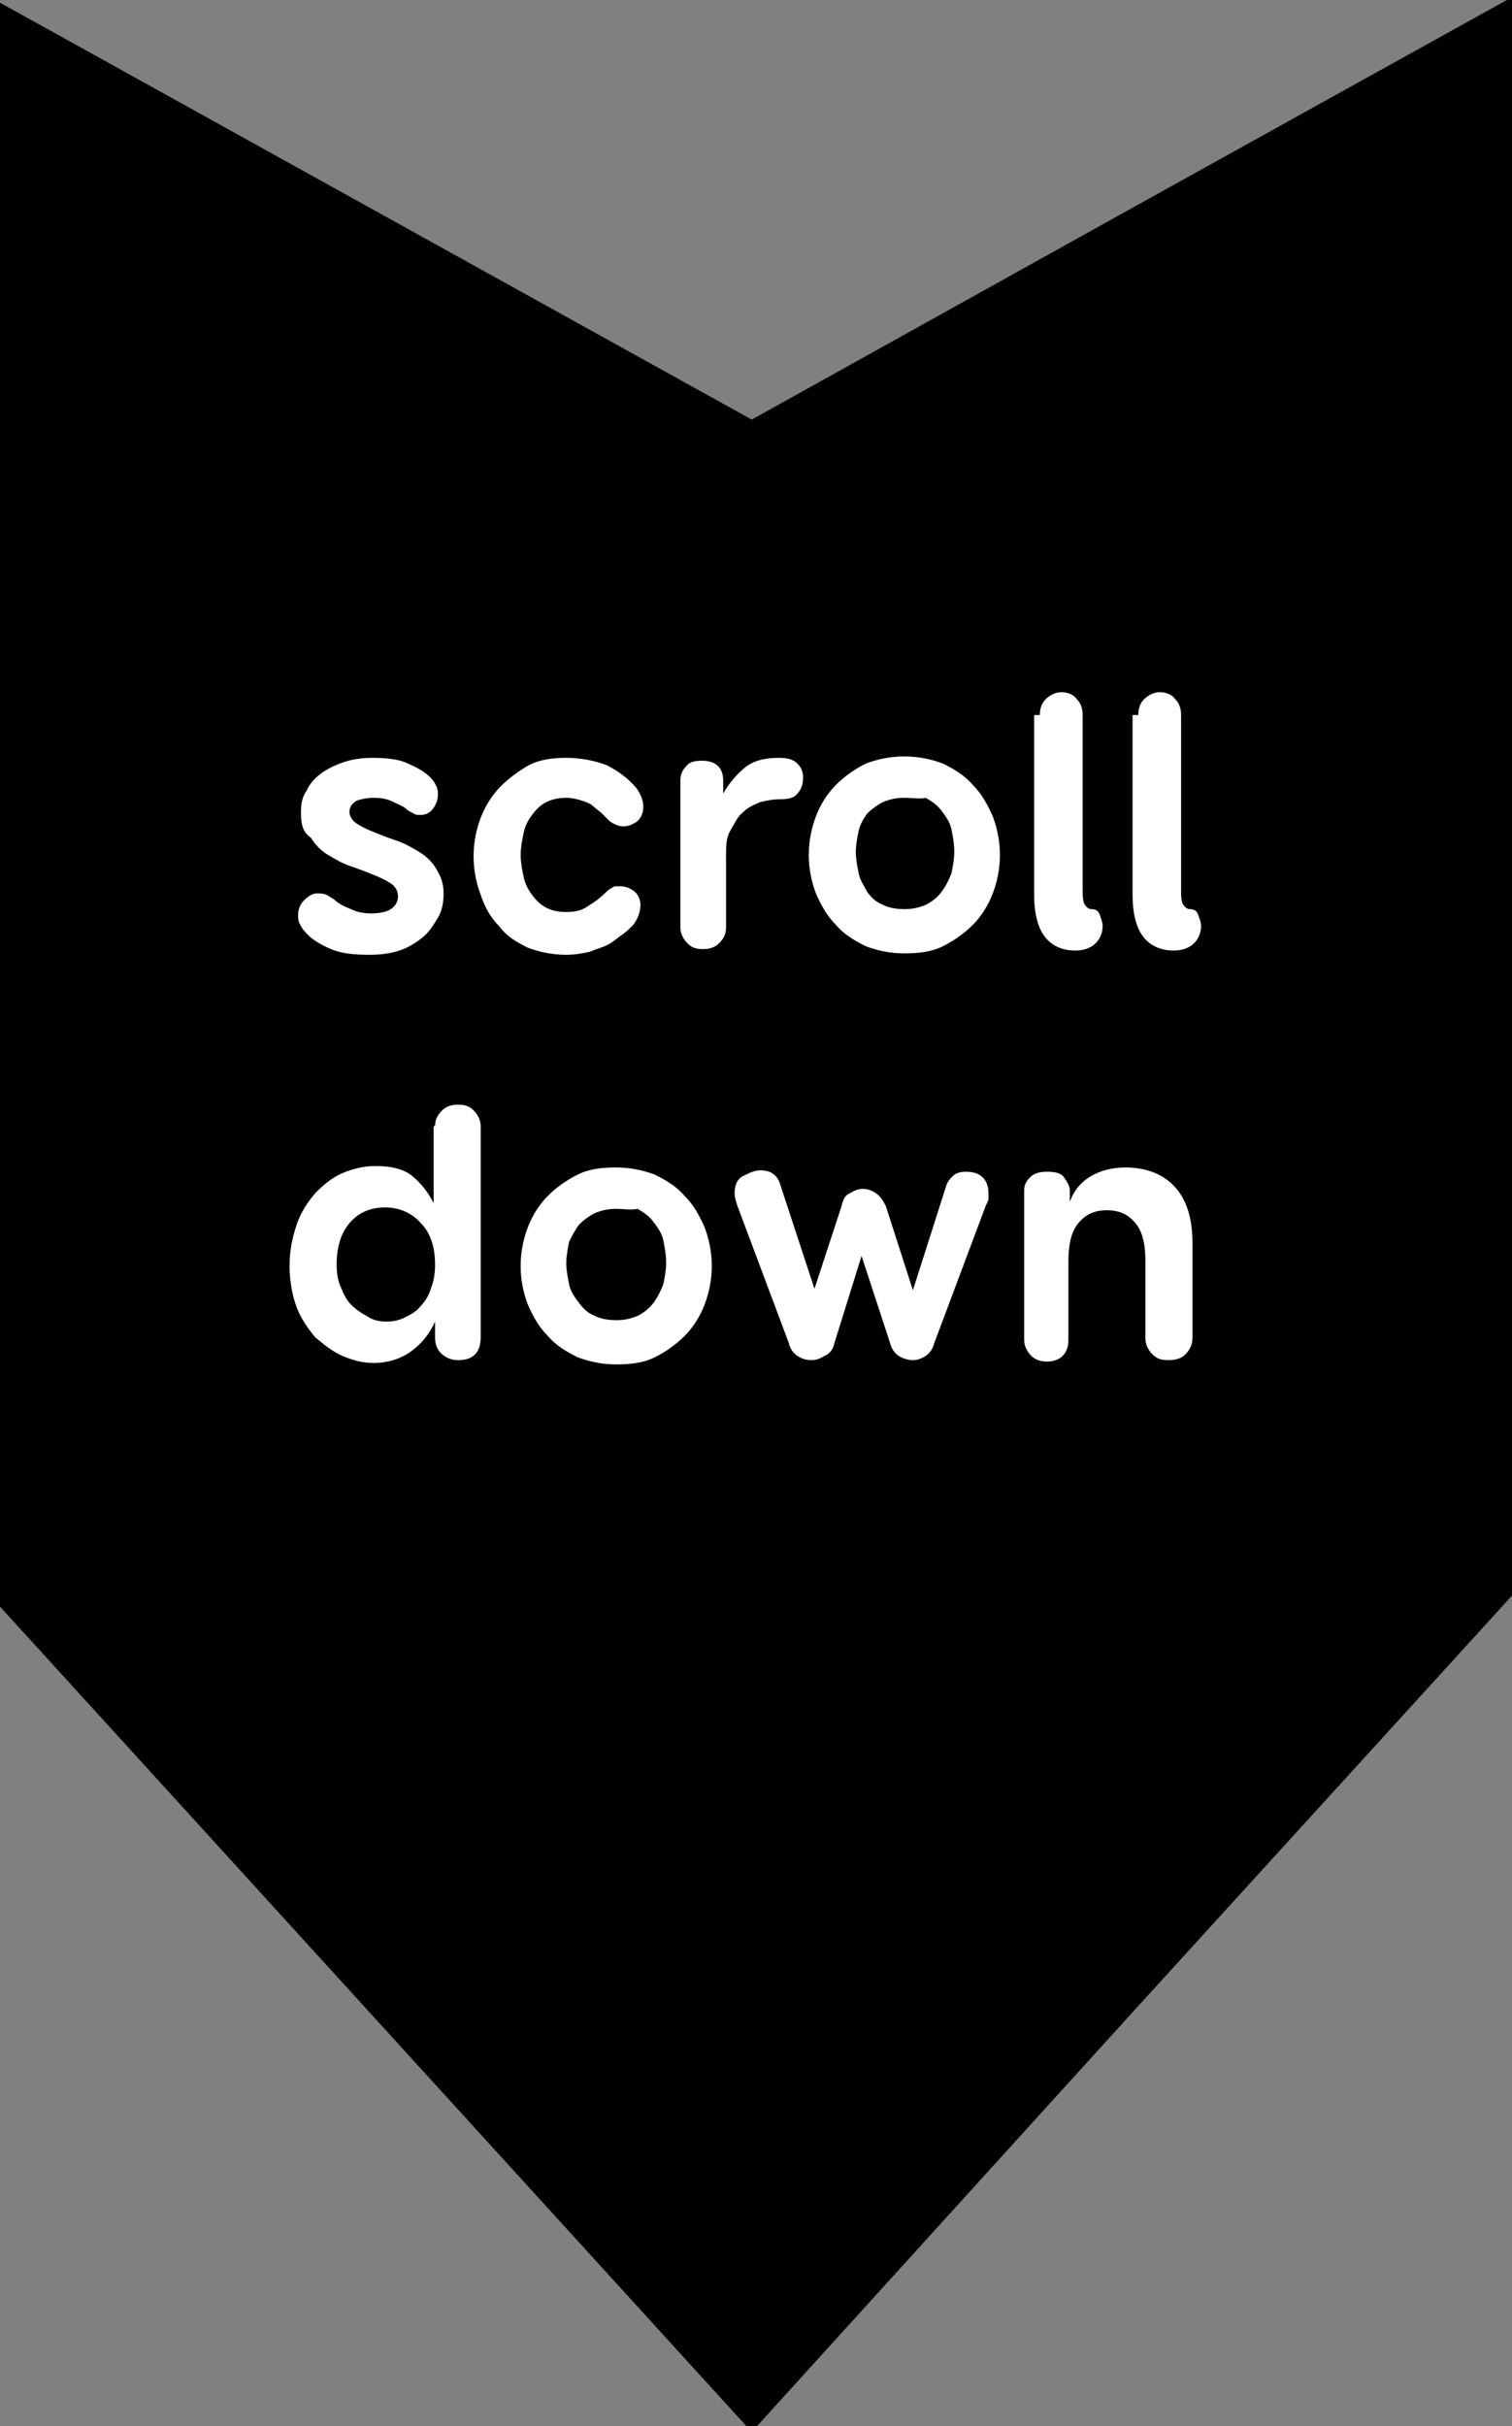 <?xml version="1.0" encoding="utf-8"?>
<!-- Generator: Adobe Illustrator 19.1.0, SVG Export Plug-In . SVG Version: 6.00 Build 0)  -->
<svg version="1.1" id="Layer_1" xmlns="http://www.w3.org/2000/svg" xmlns:xlink="http://www.w3.org/1999/xlink" x="0px" y="0px"
	 width="106px" height="170px" viewBox="0 0 106 170" style="enable-background:new 0 0 106 170;" xml:space="preserve">
<rect x="0" y="0" width="106" height="170" fill="#808080" stroke="none"/>
<style type="text/css">
	.st0{fill:#010101;}
	.st1{fill:#FFFFFF;}
</style>
<g>
	<g>
		<polygon class="st0" points="106,-0.2 79.5,14.5 52.7,29.4 26,14.6 -0.7,-0.2 0,-0.2 0,111.8 -0.7,111.8 26,141.1 52.7,170.4 
			79.3,141.1 106,111.8 106,111.8 		"/>
	</g>
	<g>
		<path class="st1" d="M21.1,56.9c0-0.6,0.1-1.1,0.4-1.5c0.2-0.5,0.6-0.9,1-1.2c0.4-0.3,1-0.6,1.6-0.8c0.6-0.2,1.3-0.3,2-0.3
			c1,0,1.9,0.1,2.5,0.4c0.7,0.3,1.2,0.6,1.6,1c0.2,0.2,0.3,0.4,0.4,0.6c0.1,0.2,0.1,0.4,0.1,0.6c0,0.3-0.1,0.6-0.3,0.9
			c-0.2,0.3-0.5,0.5-0.9,0.5c-0.2,0-0.4,0-0.5-0.1c-0.2-0.1-0.4-0.2-0.5-0.3c-0.2-0.2-0.5-0.3-0.9-0.5c-0.4-0.2-0.8-0.3-1.4-0.3
			c-0.5,0-0.9,0.1-1.2,0.2c-0.3,0.2-0.5,0.4-0.5,0.8c0,0.3,0.2,0.6,0.5,0.8c0.3,0.2,0.7,0.4,1.2,0.6c0.5,0.2,1,0.4,1.6,0.6
			c0.6,0.2,1.1,0.5,1.6,0.8c0.5,0.3,0.9,0.7,1.2,1.2c0.3,0.5,0.5,1,0.5,1.7c0,0.6-0.1,1.2-0.4,1.7c-0.3,0.5-0.6,1-1.1,1.4
			c-0.5,0.4-1,0.7-1.6,0.9c-0.6,0.2-1.3,0.3-2.1,0.3c-1.1,0-2-0.1-2.7-0.4c-0.7-0.3-1.4-0.7-1.8-1.2c-0.2-0.2-0.3-0.4-0.4-0.6
			c-0.1-0.2-0.1-0.4-0.1-0.6c0-0.3,0.1-0.7,0.4-1c0.3-0.3,0.6-0.5,0.9-0.5c0.2,0,0.5,0,0.7,0.1c0.2,0.1,0.3,0.2,0.5,0.3
			c0.3,0.3,0.7,0.5,1.2,0.7c0.4,0.2,0.9,0.3,1.4,0.3c0.6,0,1.1-0.1,1.4-0.3c0.3-0.2,0.5-0.5,0.5-0.9c0-0.4-0.2-0.7-0.5-0.9
			c-0.3-0.2-0.7-0.4-1.2-0.6c-0.5-0.2-1-0.4-1.6-0.6c-0.6-0.2-1.1-0.5-1.6-0.8c-0.5-0.3-0.9-0.7-1.2-1.2
			C21.2,58.3,21.1,57.7,21.1,56.9z"/>
		<path class="st1" d="M43.5,62.1c0.3,0,0.6,0.1,0.9,0.3c0.3,0.2,0.5,0.6,0.5,1c0,0.5-0.2,1-0.5,1.4c-0.2,0.2-0.5,0.5-0.8,0.7
			c-0.3,0.2-0.6,0.5-1,0.7c-0.4,0.2-0.8,0.3-1.3,0.5c-0.5,0.1-1,0.2-1.6,0.2c-1,0-1.9-0.2-2.7-0.5c-0.8-0.4-1.5-0.8-2-1.5
			c-0.6-0.6-1-1.3-1.3-2.2c-0.3-0.8-0.5-1.7-0.5-2.7c0-1,0.2-1.9,0.5-2.7c0.3-0.8,0.8-1.6,1.4-2.2c0.6-0.6,1.3-1.1,2-1.5
			c0.8-0.4,1.7-0.5,2.6-0.5c1,0,2,0.2,2.8,0.5c0.8,0.4,1.5,0.9,2.1,1.6c0.3,0.4,0.5,0.9,0.5,1.3c0,0.5-0.2,0.9-0.5,1.1
			c-0.3,0.2-0.6,0.3-0.9,0.3c-0.3,0-0.5-0.1-0.7-0.2c-0.2-0.1-0.3-0.2-0.4-0.3c-0.1-0.1-0.2-0.2-0.4-0.4c-0.2-0.2-0.4-0.3-0.6-0.5
			c-0.2-0.2-0.5-0.3-0.8-0.4c-0.3-0.1-0.7-0.2-1.1-0.2c-0.5,0-1,0.1-1.4,0.3c-0.4,0.2-0.7,0.5-1,0.9c-0.3,0.4-0.5,0.8-0.6,1.3
			c-0.1,0.5-0.2,1-0.2,1.5c0,0.5,0.1,1,0.2,1.5c0.1,0.5,0.3,0.9,0.6,1.3c0.3,0.4,0.6,0.7,1,0.9c0.4,0.2,0.8,0.3,1.4,0.3
			c0.6,0,1.1-0.1,1.5-0.4c0.5-0.3,0.9-0.6,1.3-1c0.2-0.2,0.4-0.3,0.6-0.4C43.2,62.1,43.4,62.1,43.5,62.1z"/>
		<path class="st1" d="M47.7,54.7c0-0.4,0.1-0.7,0.4-1c0.2-0.3,0.6-0.4,1.1-0.4c1,0,1.5,0.5,1.5,1.4v0.9c0.4-0.7,0.9-1.3,1.5-1.8
			c0.6-0.5,1.4-0.7,2.4-0.7c0.6,0,1,0.1,1.3,0.4c0.3,0.3,0.4,0.6,0.4,1c0,0.4-0.1,0.8-0.4,1.1c-0.2,0.3-0.6,0.4-1.2,0.4
			c-0.5,0-1,0.1-1.4,0.2c-0.5,0.2-0.9,0.4-1.2,0.7c-0.4,0.3-0.6,0.8-0.9,1.3s-0.3,1.1-0.3,1.8v5c0,0.5-0.2,0.8-0.5,1.1
			c-0.3,0.3-0.7,0.4-1.1,0.4c-0.5,0-0.8-0.1-1.1-0.4c-0.3-0.3-0.5-0.7-0.5-1.1V54.7z"/>
		<path class="st1" d="M63.4,53c1,0,1.9,0.2,2.7,0.5c0.8,0.4,1.5,0.8,2.1,1.5c0.6,0.6,1,1.3,1.4,2.2c0.3,0.8,0.5,1.7,0.5,2.7
			c0,1-0.2,1.9-0.5,2.7c-0.3,0.8-0.8,1.6-1.4,2.2c-0.6,0.6-1.3,1.1-2.1,1.5c-0.8,0.4-1.7,0.5-2.7,0.5c-1,0-1.9-0.2-2.7-0.5
			c-0.8-0.4-1.5-0.8-2.1-1.5c-0.6-0.6-1-1.3-1.4-2.2c-0.3-0.8-0.5-1.7-0.5-2.7c0-1,0.2-1.9,0.5-2.7c0.3-0.8,0.8-1.6,1.4-2.2
			c0.6-0.6,1.3-1.1,2.1-1.5C61.5,53.2,62.4,53,63.4,53z M63.4,55.9c-0.6,0-1,0.1-1.5,0.3c-0.4,0.2-0.8,0.5-1.1,0.8
			c-0.3,0.4-0.5,0.8-0.6,1.2c-0.1,0.5-0.2,1-0.2,1.5c0,0.5,0.1,1,0.2,1.5c0.1,0.5,0.4,0.9,0.6,1.3c0.3,0.4,0.6,0.7,1.1,0.9
			c0.4,0.2,0.9,0.3,1.5,0.3c0.6,0,1-0.1,1.5-0.3c0.4-0.2,0.8-0.5,1.1-0.9c0.3-0.4,0.5-0.8,0.7-1.3c0.1-0.5,0.2-1,0.2-1.5
			c0-0.6-0.1-1.1-0.2-1.6c-0.1-0.5-0.4-0.9-0.7-1.3c-0.3-0.4-0.6-0.6-1.1-0.9C64.5,56,64,55.9,63.4,55.9z"/>
		<path class="st1" d="M72.9,50.1c0-0.4,0.1-0.8,0.4-1.1c0.3-0.3,0.7-0.5,1.1-0.5c0.5,0,0.9,0.2,1.1,0.5c0.3,0.3,0.4,0.7,0.4,1.1
			v12.3c0,0.3,0,0.6,0.1,0.9c0.1,0.2,0.3,0.4,0.5,0.4c0.3,0,0.5,0.1,0.6,0.4c0.1,0.3,0.2,0.5,0.2,0.8c0,0.5-0.2,0.9-0.5,1.2
			c-0.3,0.3-0.8,0.5-1.4,0.5c-0.9,0-1.6-0.3-2.1-0.9c-0.5-0.6-0.8-1.6-0.8-3V50.1z"/>
		<path class="st1" d="M79.8,50.1c0-0.4,0.1-0.8,0.4-1.1c0.3-0.3,0.7-0.5,1.1-0.5c0.5,0,0.9,0.2,1.1,0.5c0.3,0.3,0.4,0.7,0.4,1.1
			v12.3c0,0.3,0,0.6,0.1,0.9c0.1,0.2,0.3,0.4,0.5,0.4c0.3,0,0.5,0.1,0.6,0.4c0.1,0.3,0.2,0.5,0.2,0.8c0,0.5-0.2,0.9-0.5,1.2
			c-0.3,0.3-0.8,0.5-1.4,0.5c-0.9,0-1.6-0.3-2.1-0.9c-0.5-0.6-0.8-1.6-0.8-3V50.1z"/>
		<path class="st1" d="M30.5,78.9c0-0.5,0.2-0.8,0.5-1.1c0.3-0.3,0.7-0.4,1.1-0.4c0.5,0,0.8,0.1,1.1,0.4s0.5,0.7,0.5,1.1v14.7
			c0,0.6-0.1,1-0.4,1.3c-0.3,0.3-0.7,0.4-1.2,0.4c-0.5,0-0.9-0.2-1.2-0.5c-0.3-0.3-0.4-0.7-0.4-1.1v-1.1c-0.4,0.9-1,1.6-1.7,2.1
			c-0.7,0.5-1.6,0.8-2.6,0.8c-0.8,0-1.5-0.2-2.2-0.5c-0.7-0.3-1.3-0.8-1.9-1.3c-0.5-0.6-1-1.3-1.3-2.1c-0.3-0.8-0.5-1.8-0.5-2.9
			c0-1.1,0.2-2,0.5-2.9c0.3-0.9,0.8-1.6,1.3-2.2c0.6-0.6,1.2-1.1,1.9-1.4c0.7-0.3,1.5-0.5,2.3-0.5c1.1,0,2,0.2,2.6,0.7
			c0.6,0.5,1.1,1.1,1.5,1.9V78.9z M27.1,92.6c0.5,0,0.9-0.1,1.3-0.3c0.4-0.2,0.8-0.4,1.1-0.8c0.3-0.3,0.6-0.8,0.7-1.2
			c0.2-0.5,0.3-1,0.3-1.7c0-1.2-0.3-2.2-1-2.9c-0.6-0.7-1.5-1.1-2.5-1.1c-1.1,0-1.9,0.4-2.5,1.1c-0.6,0.7-0.9,1.7-0.9,2.9
			c0,0.6,0.1,1.2,0.3,1.6c0.2,0.5,0.4,0.9,0.7,1.2c0.3,0.3,0.7,0.6,1.1,0.8C26.1,92.5,26.6,92.6,27.1,92.6z"/>
		<path class="st1" d="M43.2,81.8c1,0,1.9,0.2,2.7,0.5c0.8,0.4,1.5,0.8,2.1,1.5c0.6,0.6,1,1.3,1.4,2.2c0.3,0.8,0.5,1.7,0.5,2.7
			c0,1-0.2,1.9-0.5,2.7c-0.3,0.8-0.8,1.6-1.4,2.2c-0.6,0.6-1.3,1.1-2.1,1.5c-0.8,0.4-1.7,0.5-2.7,0.5c-1,0-1.9-0.2-2.7-0.5
			c-0.8-0.4-1.5-0.8-2.1-1.5c-0.6-0.6-1-1.3-1.4-2.2c-0.3-0.8-0.5-1.7-0.5-2.7c0-1,0.2-1.9,0.5-2.7c0.3-0.8,0.8-1.6,1.4-2.2
			c0.6-0.6,1.3-1.1,2.1-1.5C41.3,81.9,42.2,81.8,43.2,81.8z M43.2,84.7c-0.6,0-1,0.1-1.5,0.3c-0.4,0.2-0.8,0.5-1.1,0.8
			c-0.3,0.4-0.5,0.8-0.7,1.2c-0.1,0.5-0.2,1-0.2,1.5c0,0.5,0.1,1,0.2,1.5c0.1,0.5,0.4,0.9,0.7,1.3c0.3,0.4,0.6,0.7,1.1,0.9
			c0.4,0.2,0.9,0.3,1.5,0.3c0.6,0,1-0.1,1.5-0.3c0.4-0.2,0.8-0.5,1.1-0.9c0.3-0.4,0.5-0.8,0.7-1.3c0.1-0.5,0.2-1,0.2-1.5
			c0-0.6-0.1-1.1-0.2-1.6c-0.1-0.5-0.4-0.9-0.7-1.3c-0.3-0.4-0.6-0.6-1.1-0.9C44.2,84.8,43.7,84.7,43.2,84.7z"/>
		<path class="st1" d="M66.3,83.2c0.1-0.4,0.3-0.6,0.5-0.8c0.2-0.2,0.5-0.3,0.9-0.3c0.5,0,0.9,0.1,1.2,0.4c0.3,0.3,0.4,0.7,0.4,1.2
			c0,0.1,0,0.2,0,0.3c0,0.1-0.1,0.3-0.2,0.5l-3.6,9.6c-0.1,0.4-0.3,0.7-0.6,0.9c-0.3,0.2-0.6,0.3-0.9,0.3c-0.3,0-0.7-0.1-1-0.3
			c-0.3-0.2-0.5-0.5-0.6-0.9l-2-6.1l-1.9,6.1c-0.1,0.5-0.4,0.8-0.7,0.9c-0.3,0.2-0.6,0.3-0.9,0.3c-0.4,0-0.7-0.1-1-0.3
			c-0.3-0.2-0.5-0.5-0.6-0.9l-3.6-9.6c-0.1-0.3-0.2-0.6-0.2-0.9c0-0.6,0.2-1,0.6-1.2c0.4-0.2,0.8-0.4,1.2-0.4c0.7,0,1.2,0.3,1.4,1
			l2.4,7.3l1.9-5.8c0.1-0.5,0.3-0.8,0.6-0.9c0.3-0.2,0.6-0.3,0.9-0.3c0.3,0,0.6,0.1,0.9,0.3c0.3,0.2,0.5,0.5,0.7,0.9l1.9,5.9
			L66.3,83.2z"/>
		<path class="st1" d="M71.8,83.4c0-0.3,0.1-0.6,0.4-0.9c0.3-0.3,0.7-0.4,1.2-0.4c0.6,0,1,0.1,1.2,0.4c0.2,0.3,0.4,0.6,0.4,0.9v0.8
			c0.3-0.8,0.8-1.4,1.5-1.8c0.7-0.4,1.5-0.6,2.4-0.6c1.5,0,2.7,0.5,3.5,1.4c0.8,0.9,1.2,2.2,1.2,3.9v6.7c0,0.4-0.2,0.8-0.5,1.1
			c-0.3,0.3-0.7,0.4-1.2,0.4c-0.5,0-0.8-0.1-1.1-0.4c-0.3-0.3-0.5-0.7-0.5-1.1v-5.5c0-1.1-0.2-2-0.7-2.6c-0.5-0.6-1.1-0.9-2-0.9
			c-0.9,0-1.5,0.3-2,0.9c-0.5,0.6-0.7,1.5-0.7,2.7v5.5c0,0.4-0.1,0.8-0.4,1.1c-0.3,0.3-0.7,0.4-1.1,0.4c-0.4,0-0.8-0.1-1.1-0.4
			c-0.3-0.3-0.5-0.7-0.5-1.1V83.4z"/>
	</g>
</g>
</svg>
